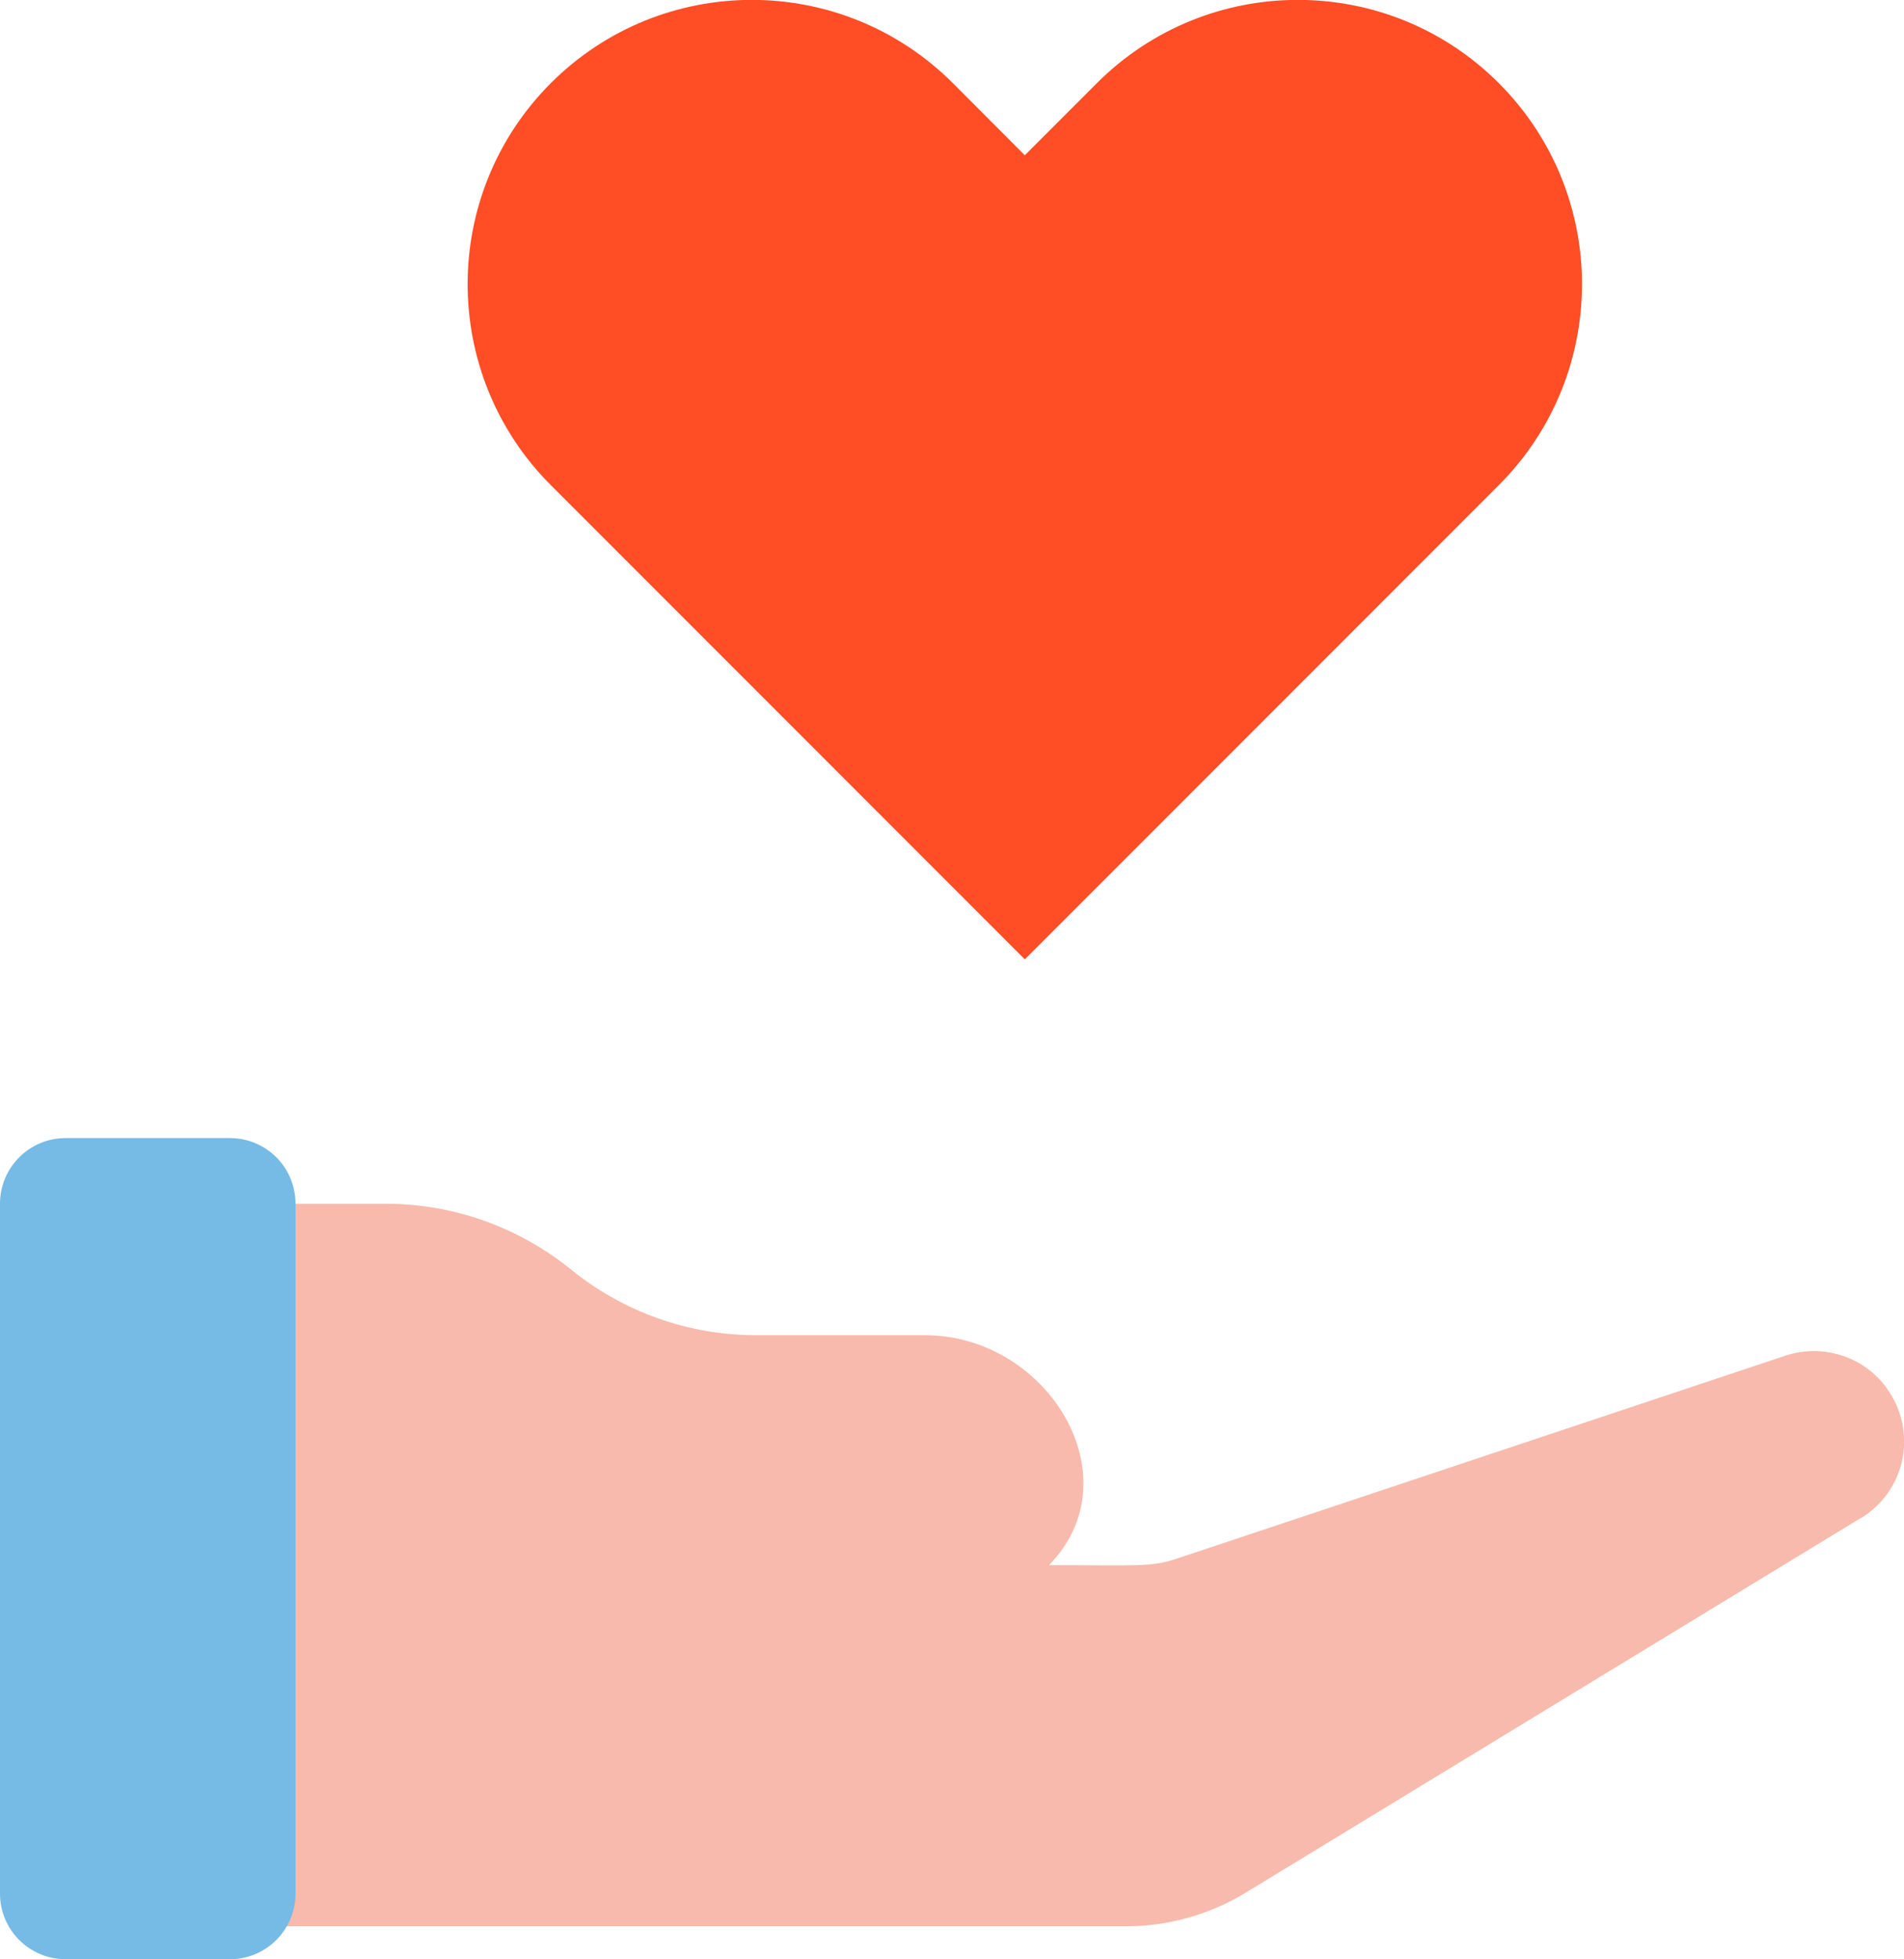 <?xml version="1.0" encoding="UTF-8"?>
<svg id="Layer_2" data-name="Layer 2" xmlns="http://www.w3.org/2000/svg" viewBox="0 0 165.52 170.23">
  <g id="Icons">
    <g>
      <g>
        <path d="m161.75,131.91l-53.48,32.56c-3.13,1.9-6.72,2.91-10.39,2.91H19.98l5.71-62.78h7.88c5.85,0,11.52,2.03,16.07,5.71,4.53,3.68,10.2,5.7,16.04,5.71h14.72c10.71,0,18.24,12.39,10.79,19.98,7.81,0,8.9.19,11.22-.6l52.82-17.61c3.2-1.05,6.71.05,8.73,2.74v.03c1.33,1.76,1.85,4,1.43,6.17-.42,2.17-1.74,4.05-3.62,5.19h0Z" style="fill: #f7baac;"/>
        <path d="m5.71,98.89h14.27c3.16,0,5.71,2.54,5.71,5.71v59.93c0,3.16-2.55,5.71-5.71,5.71H5.71c-3.16,0-5.71-2.55-5.71-5.71v-59.93c0-3.16,2.55-5.71,5.71-5.71h0Z" style="fill: #76bae6;"/>
      </g>
      <path d="m89.09,83.36l-41.2-41.2c-9.65-9.65-9.65-25.29,0-34.94,9.65-9.64,25.28-9.64,34.94,0l6.26,6.27,6.27-6.27c9.65-9.64,25.29-9.64,34.93,0,9.65,9.65,9.65,25.29,0,34.94l-41.2,41.2Z" style="fill: #ff4d26;"/>
    </g>
  </g>
</svg>